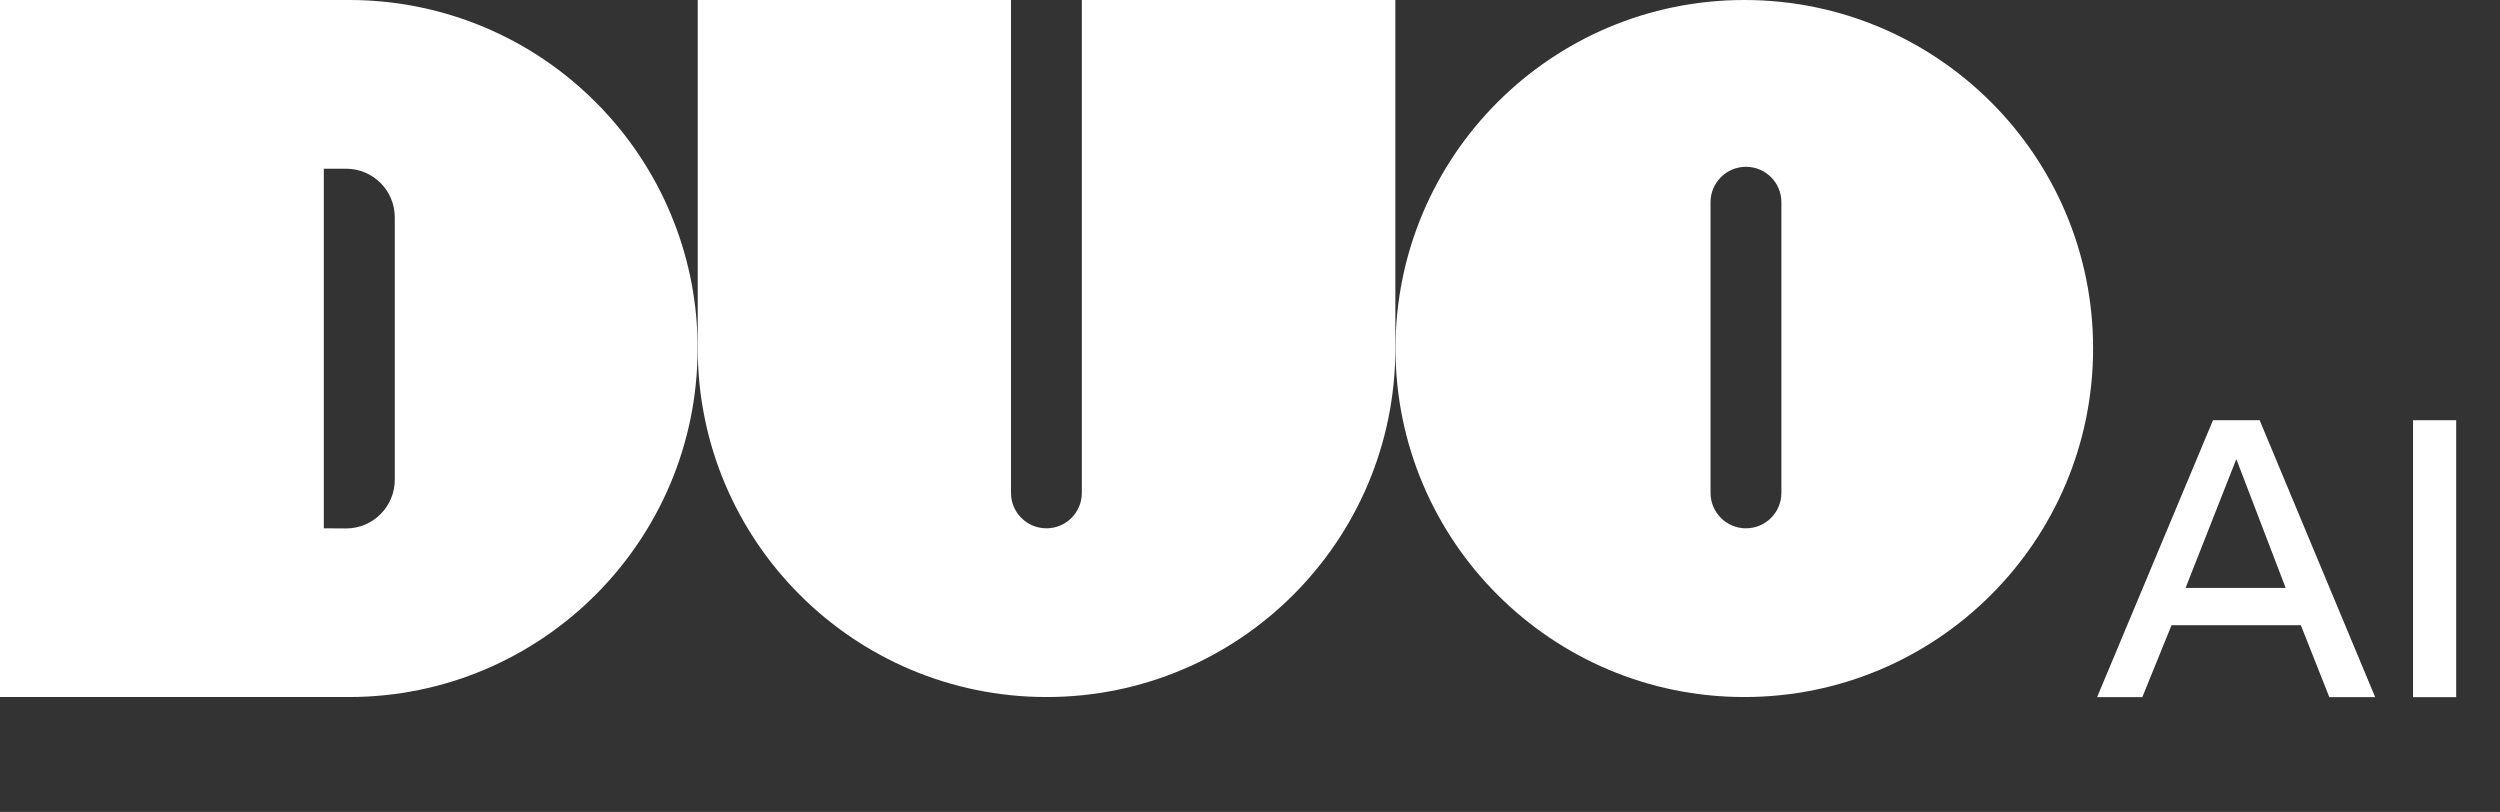 <?xml version="1.0" encoding="UTF-8"?> <svg xmlns="http://www.w3.org/2000/svg" width="117" height="38" viewBox="0 0 117 38" fill="none"><rect x="0" y="0" width="117" height="38" fill="#333333" stroke="none"/><g clip-path="url(#clip0_377_527)"><path d="M98.144 32.627L103.569 19.666H105.751L111.158 32.627H109.012L107.68 29.26H101.628L100.26 32.627H98.144ZM102.285 27.514H106.969L104.66 21.485L102.285 27.514Z" fill="white"></path><path d="M112.931 32.627V19.666H114.95V32.627H112.931Z" fill="white"></path><path d="M28.278 5.198C28.236 5.15 28.188 5.101 28.145 5.053C27.964 4.866 27.778 4.68 27.591 4.499L27.446 4.367C24.432 1.554 20.453 -0.006 16.324 -0H0V16.31V32.621H16.324C25.342 32.621 32.648 25.315 32.648 16.31C32.66 12.191 31.093 8.215 28.278 5.198ZM15.155 24.725V7.896H16.198C17.457 7.896 18.476 8.914 18.476 10.173V22.454C18.476 23.707 17.457 24.731 16.204 24.731" fill="white"></path><path d="M50.63 0V23.069C50.63 23.984 49.889 24.725 48.972 24.725C48.056 24.725 47.315 23.984 47.315 23.069V0H32.654V16.311C32.654 25.321 39.966 32.621 48.978 32.621C57.996 32.621 65.303 25.315 65.303 16.311V0H50.63Z" fill="white"></path><path d="M81.633 0C72.615 0 65.309 7.306 65.309 16.311C65.309 25.321 72.621 32.621 81.633 32.621C90.651 32.621 97.957 25.315 97.957 16.311C97.963 7.306 90.651 0 81.633 0ZM83.369 23.069C83.369 23.984 82.627 24.725 81.711 24.725C80.795 24.725 80.053 23.984 80.053 23.069V9.462C80.053 8.547 80.795 7.806 81.711 7.806C82.627 7.806 83.369 8.547 83.369 9.462V23.069Z" fill="white"></path></g><defs><clipPath id="clip0_377_527"><rect width="116.21" height="37.392" fill="white"></rect></clipPath></defs></svg> 